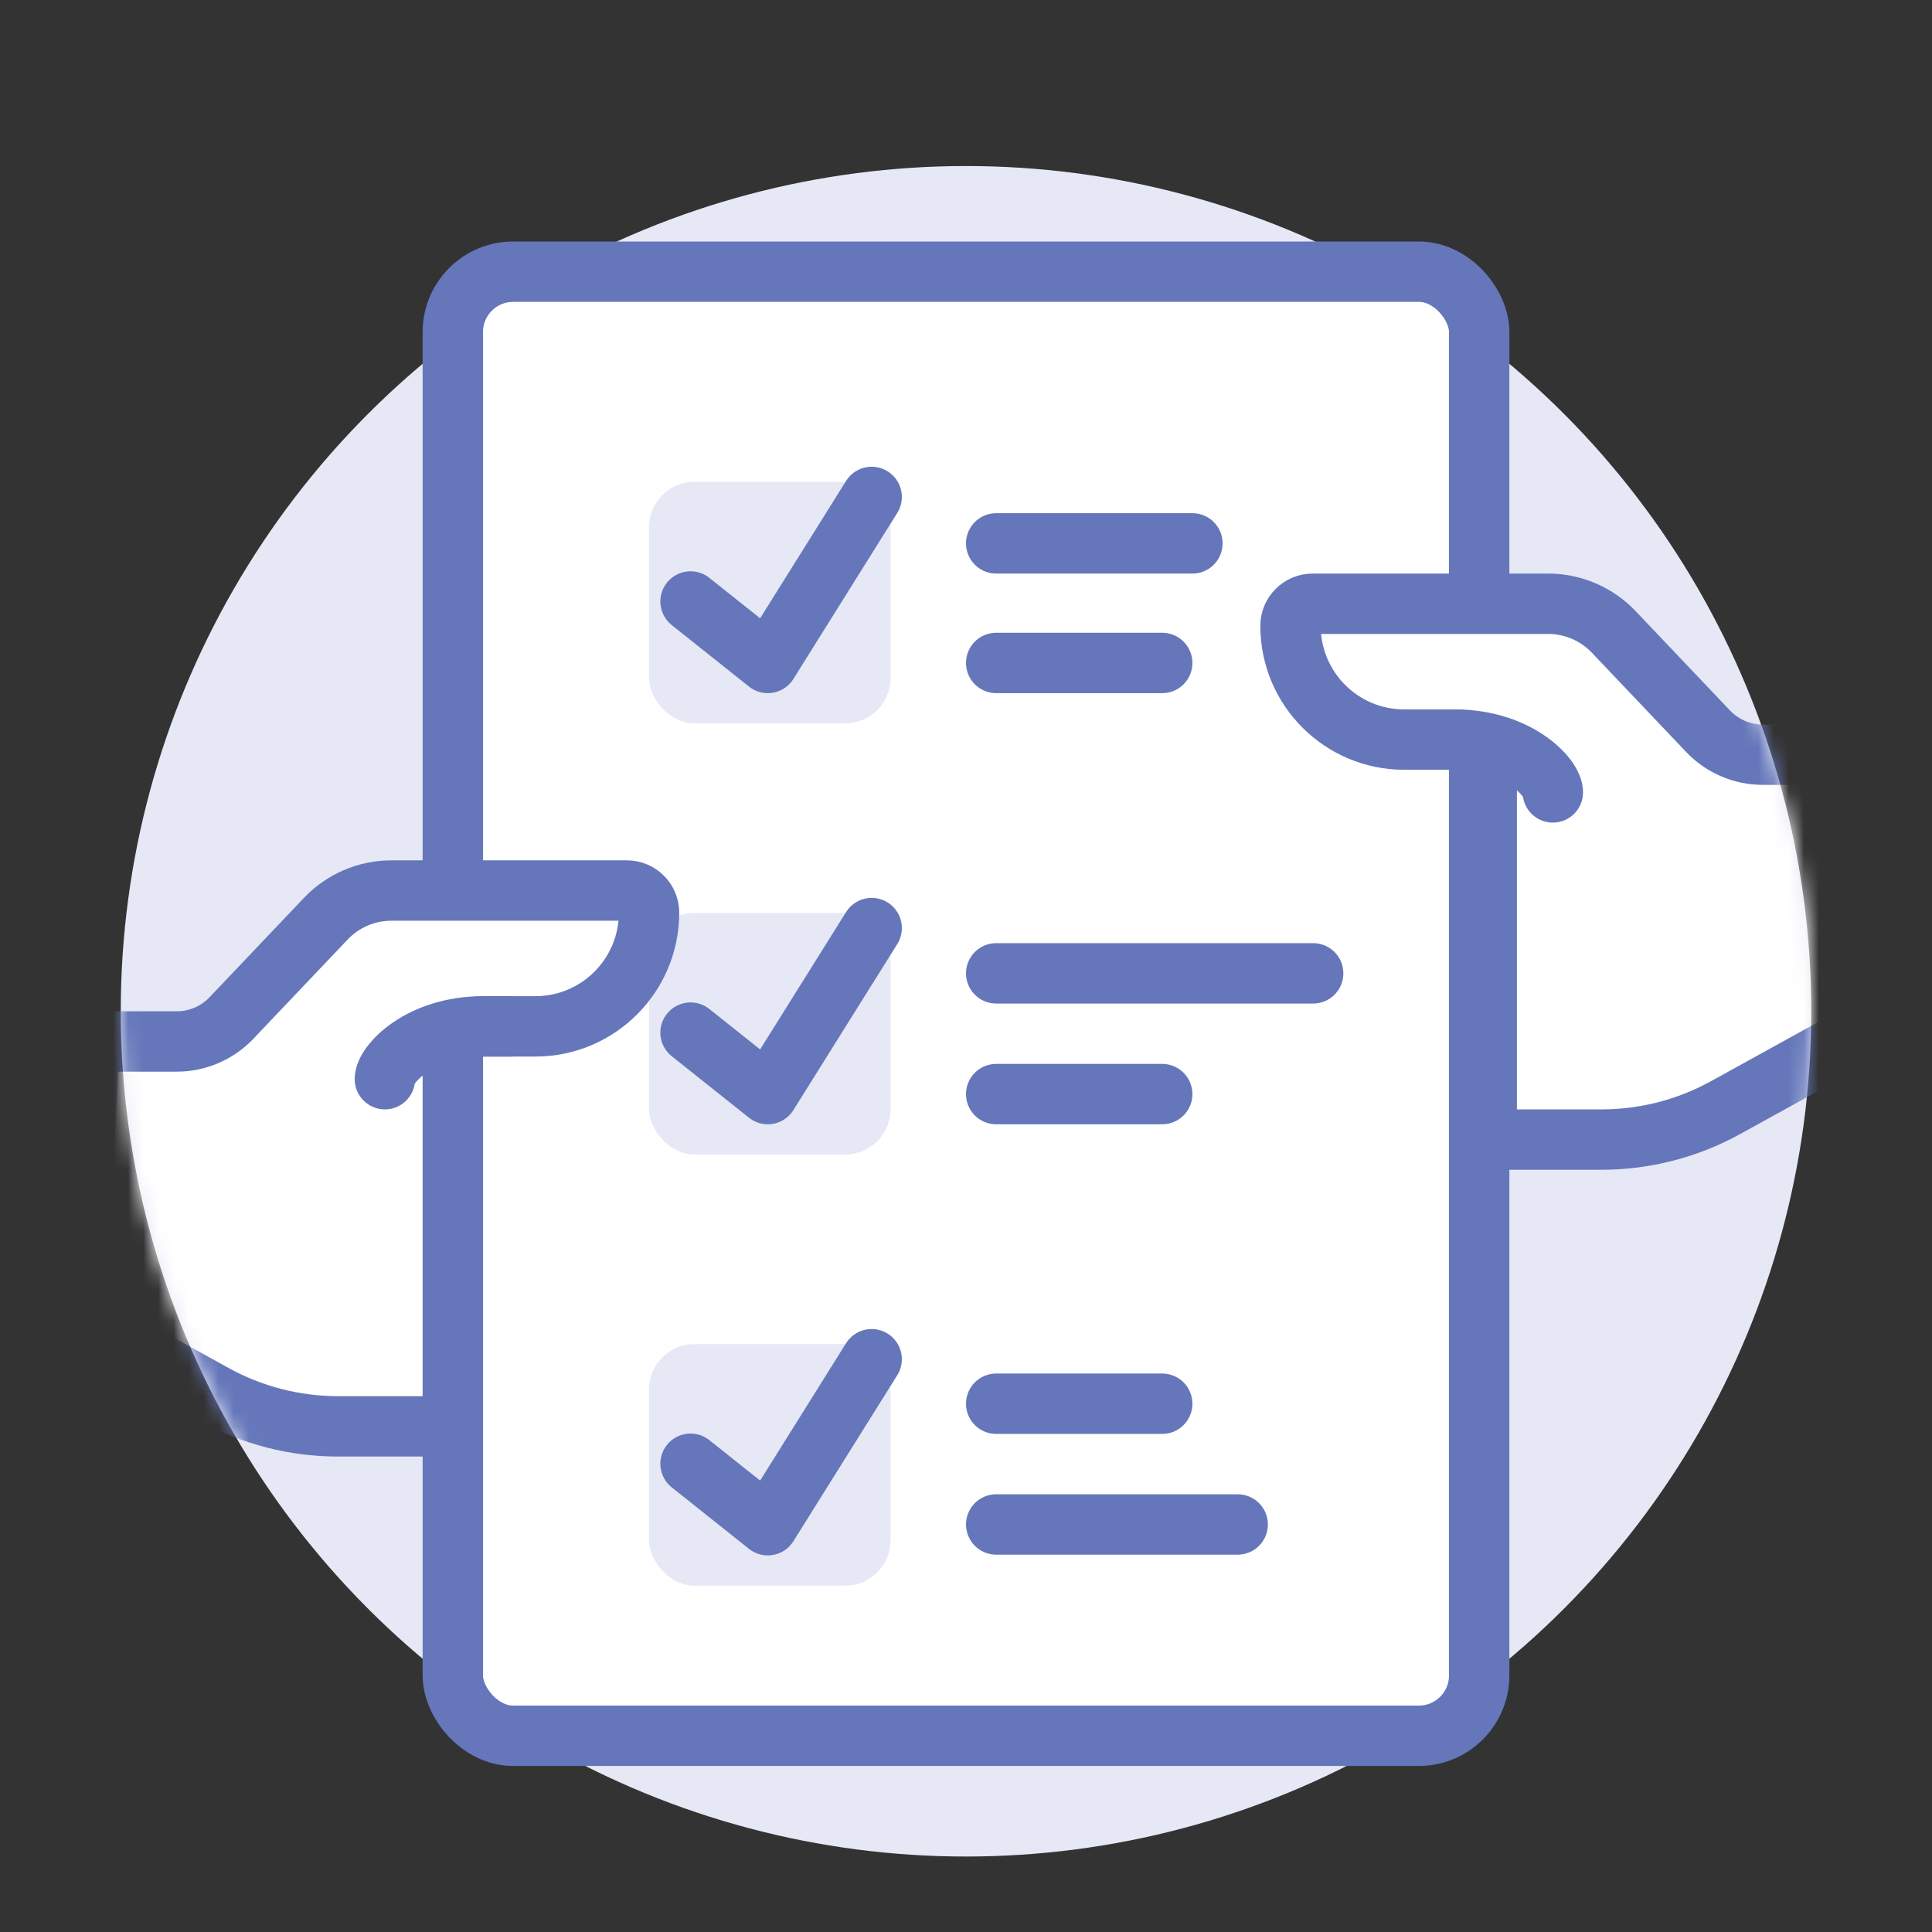 <svg xmlns="http://www.w3.org/2000/svg" width="128" height="128" viewBox="0 0 128 128" fill="none"><rect x="0" y="0" width="128" height="128" fill="#333333" stroke="none"/><circle cx="64" cy="67" r="56" fill="#E6E8F5"></circle><rect x="30" y="18" width="68" height="97" rx="4" fill="white" stroke="#6577BA" stroke-width="4"></rect><rect x="43" y="31.923" width="16" height="16" rx="3" fill="#E6E8F5"></rect><path d="M66 36H79" stroke="#6577BA" stroke-width="4" stroke-linecap="round"></path><path d="M66 43.923H77" stroke="#6577BA" stroke-width="4" stroke-linecap="round"></path><path d="M45.75 39.849L50.868 43.923L57.75 32.923" stroke="#6577BA" stroke-width="4" stroke-linecap="round" stroke-linejoin="round"></path><rect x="43" y="60.487" width="16" height="16" rx="3" fill="#E6E8F5"></rect><path d="M66 64.487H87" stroke="#6577BA" stroke-width="4" stroke-linecap="round"></path><path d="M66 72.487H77" stroke="#6577BA" stroke-width="4" stroke-linecap="round"></path><path d="M45.75 68.413L50.868 72.487L57.75 61.487" stroke="#6577BA" stroke-width="4" stroke-linecap="round" stroke-linejoin="round"></path><rect x="43" y="89.051" width="16" height="16" rx="3" fill="#E6E8F5"></rect><path d="M66 93H77" stroke="#6577BA" stroke-width="4" stroke-linecap="round"></path><path d="M66 101H82" stroke="#6577BA" stroke-width="4" stroke-linecap="round"></path><path d="M45.75 96.977L50.868 101.051L57.75 90.051" stroke="#6577BA" stroke-width="4" stroke-linecap="round" stroke-linejoin="round"></path><mask id="mask0_1436_554" style="mask-type:alpha" maskUnits="userSpaceOnUse" x="8" y="11" width="112" height="112"><circle cx="64" cy="67" r="56" fill="#E6E8F5"></circle></mask><g mask="url(#mask0_1436_554)"><path d="M32 68C30.895 68 30 68.895 30 70V94.5H22.394C19.521 94.5 16.696 93.772 14.181 92.385L5.056 87.35L5.909 69H11.712C13.083 69 14.393 68.437 15.337 67.444L21.584 60.867C22.717 59.675 24.29 59 25.934 59H41.533C42.343 59 43 59.657 43 60.467C43 64.627 39.627 68 35.467 68H32Z" fill="white" stroke="#6577BA" stroke-width="4" stroke-linejoin="round"></path><path d="M32 70H34V66H32V70ZM23.5 71.5C23.5 72.605 24.395 73.5 25.5 73.5C26.605 73.5 27.5 72.605 27.5 71.5H23.5ZM32 66C29.508 66 27.493 66.75 26.064 67.721C25.356 68.202 24.767 68.754 24.335 69.324C23.96 69.82 23.5 70.597 23.5 71.5H27.5C27.5 71.903 27.332 71.992 27.524 71.738C27.66 71.559 27.915 71.298 28.311 71.029C29.091 70.5 30.326 70 32 70V66Z" fill="#6577BA"></path><path d="M96.5 49C97.605 49 98.5 49.895 98.5 51V75.5H106.106C108.978 75.5 111.804 74.772 114.319 73.385L123.444 68.35L122.591 50H116.788C115.417 50 114.107 49.437 113.163 48.444L106.916 41.867C105.783 40.675 104.21 40 102.566 40H86.967C86.157 40 85.5 40.657 85.5 41.467C85.5 45.627 88.873 49 93.033 49H96.5Z" fill="white" stroke="#6577BA" stroke-width="4" stroke-linejoin="round"></path><path d="M96.38 51H94.38V47H96.38V51ZM104.88 52.5C104.88 53.605 103.984 54.5 102.88 54.5C101.775 54.5 100.88 53.605 100.88 52.5H104.88ZM96.38 47C98.872 47 100.887 47.75 102.316 48.721C103.024 49.202 103.613 49.754 104.045 50.324C104.42 50.82 104.88 51.597 104.88 52.5H100.88C100.88 52.903 101.048 52.992 100.856 52.738C100.72 52.559 100.465 52.298 100.069 52.029C99.289 51.5 98.054 51 96.38 51V47Z" fill="#6577BA"></path></g></svg>